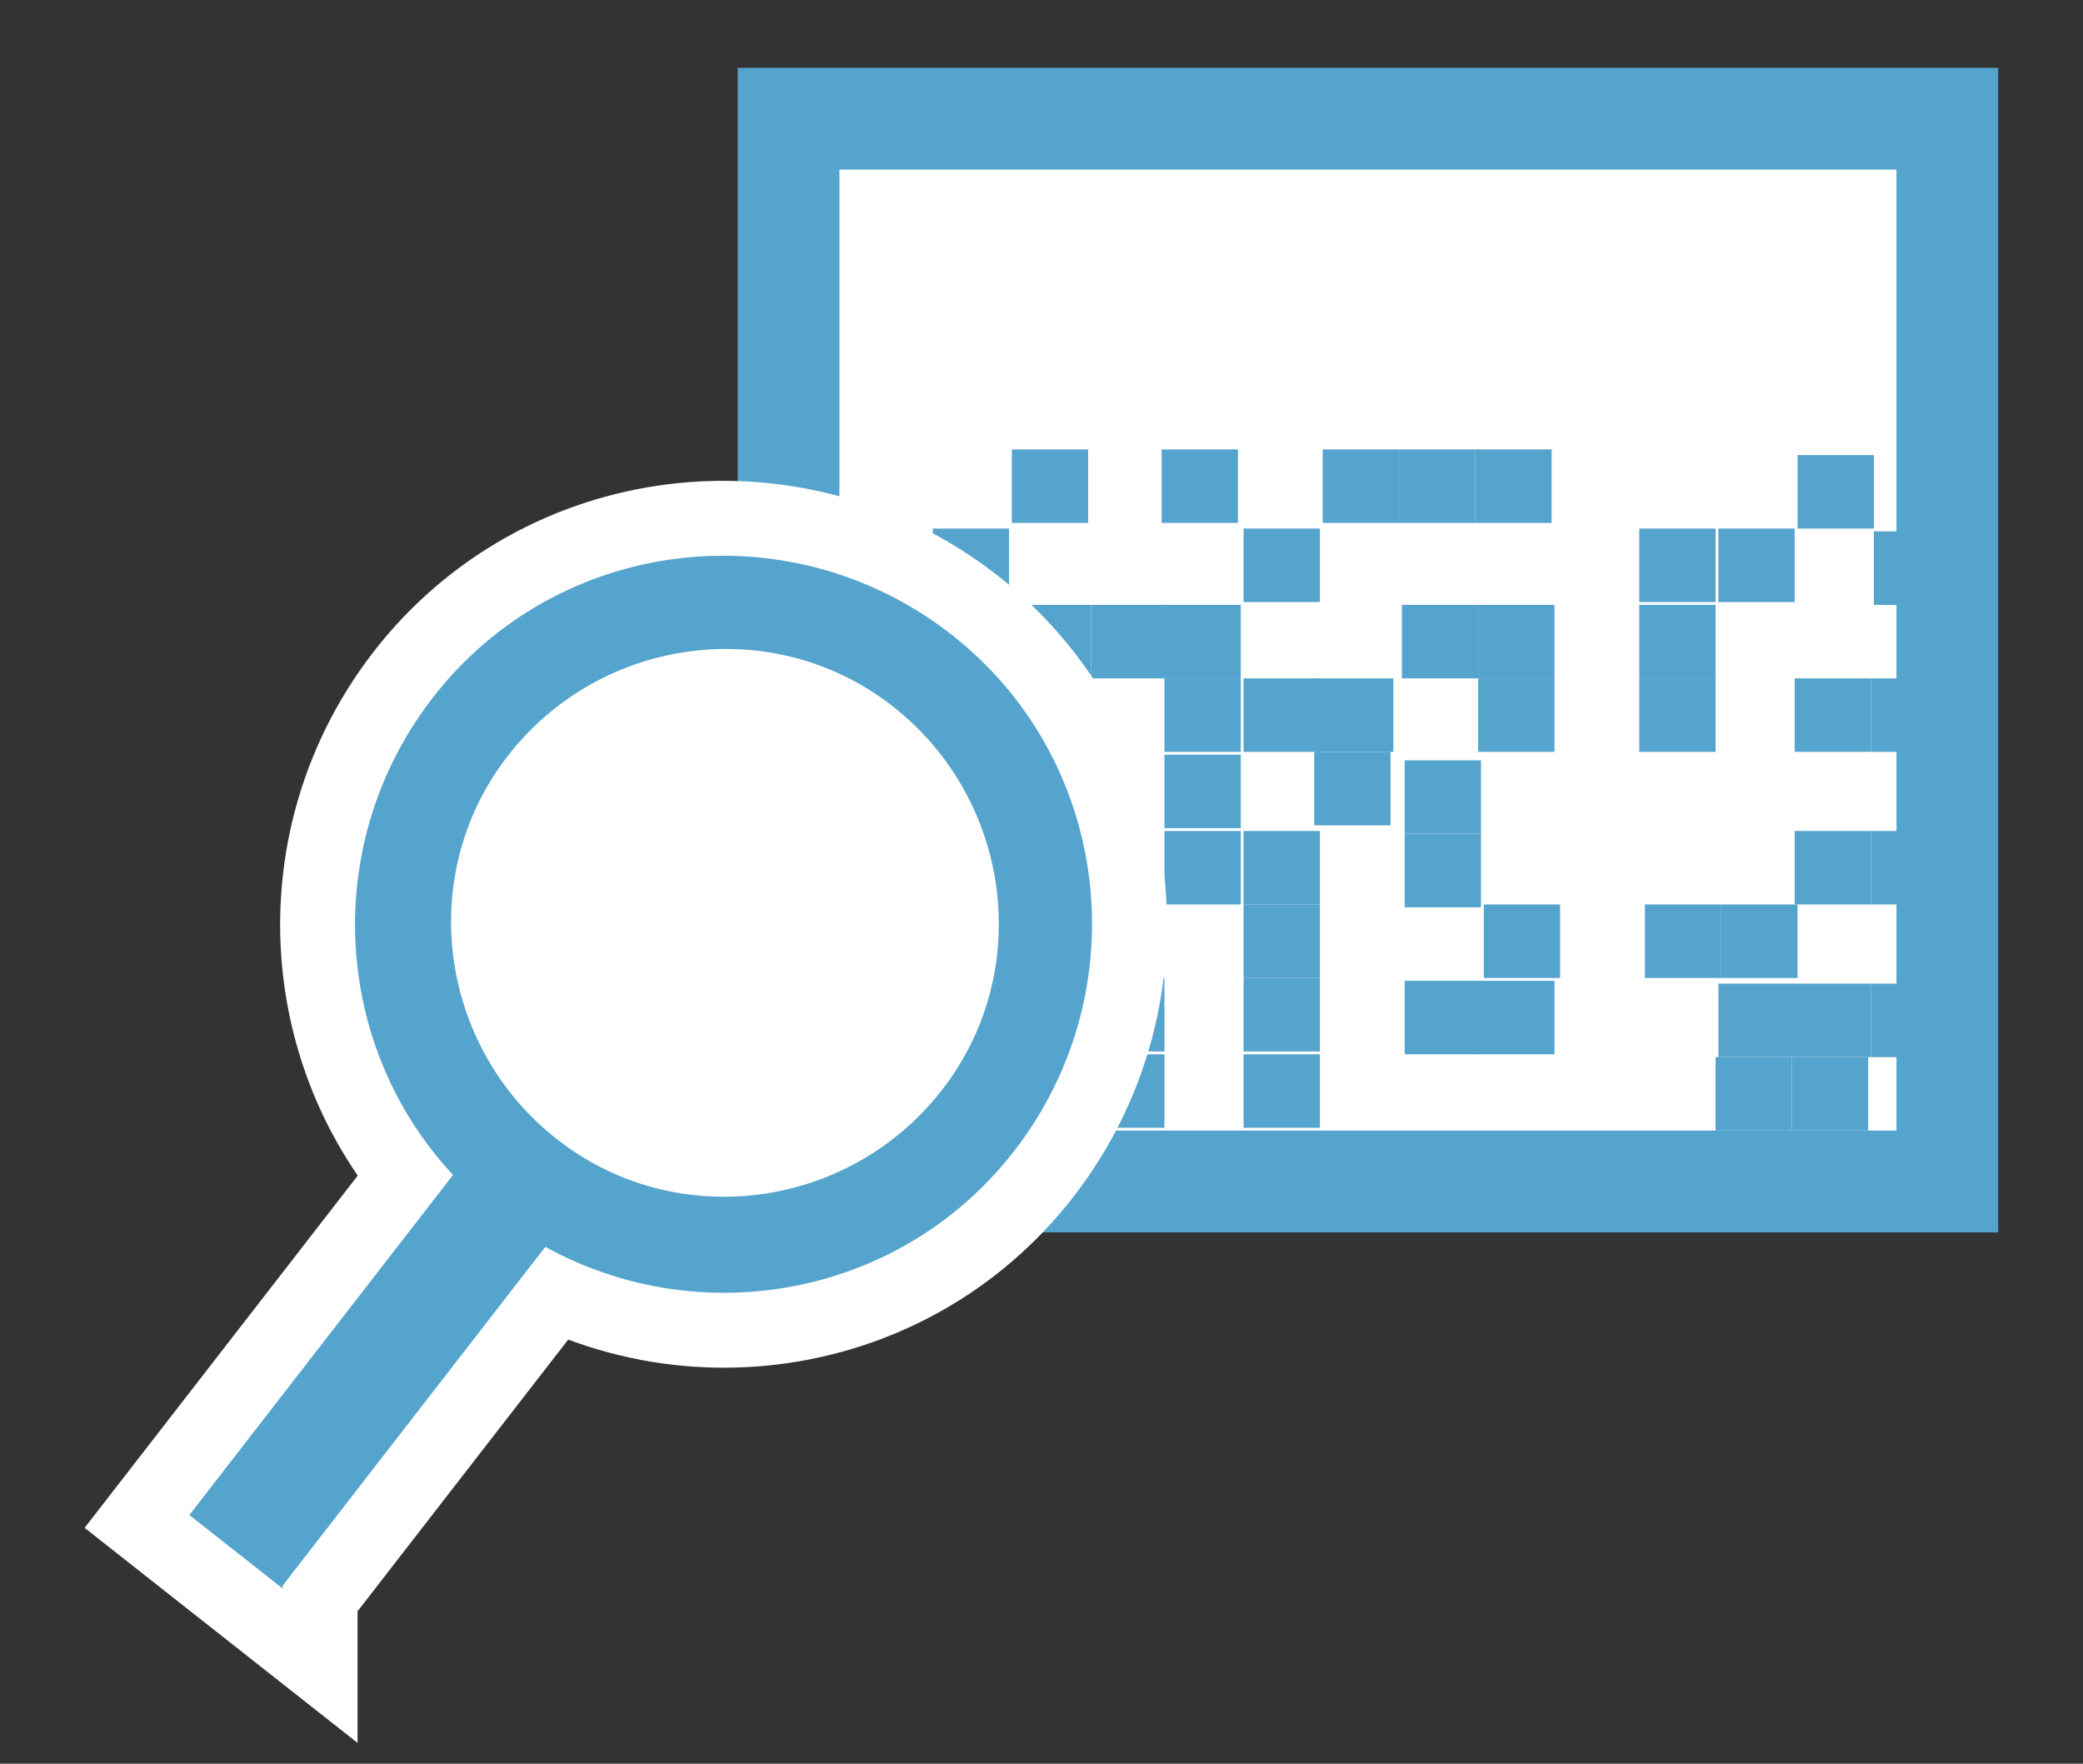 <?xml version="1.0" encoding="UTF-8"?>
<svg id="_レイヤー_1" data-name="レイヤー_1" xmlns="http://www.w3.org/2000/svg" version="1.1" viewBox="0 0 73.7 62.4">
  <rect x="0" y="0" width="73.7" height="62.4" fill="#333333" stroke="none"/>
  <!-- Generator: Adobe Illustrator 29.6.1, SVG Export Plug-In . SVG Version: 2.1.1 Build 9)  -->
  <defs>
    <style>
      .st0 {
        fill: #55a4cd;
      }

      .st1 {
        stroke: #fff;
        stroke-width: 5.3px;
      }

      .st1, .st2 {
        fill: none;
      }

      .st3 {
        fill: #fff;
      }

      .st2 {
        stroke: #55a4cd;
        stroke-miterlimit: 10;
        stroke-width: 3.6px;
      }
    </style>
  </defs>
  <g id="_グループ_562" data-name="グループ_562">
    <rect id="_長方形_688" data-name="長方形_688" class="st3" x="27.9" y="4.2" width="41" height="37.6"/>
    <rect id="_長方形_689" data-name="長方形_689" class="st2" x="27.9" y="4.2" width="41" height="37.6"/>
    <rect id="_長方形_690" data-name="長方形_690" class="st0" x="63.6" y="16.1" width="2.7" height="2.6"/>
    <rect id="_長方形_691" data-name="長方形_691" class="st0" x="35.8" y="15.9" width="2.7" height="2.6"/>
    <rect id="_長方形_692" data-name="長方形_692" class="st0" x="41.1" y="15.9" width="2.7" height="2.6"/>
    <rect id="_長方形_693" data-name="長方形_693" class="st0" x="44" y="18.7" width="2.7" height="2.6"/>
    <rect id="_長方形_694" data-name="長方形_694" class="st0" x="46.8" y="15.9" width="2.7" height="2.6"/>
    <rect id="_長方形_695" data-name="長方形_695" class="st0" x="49.5" y="15.9" width="2.7" height="2.6"/>
    <rect id="_長方形_696" data-name="長方形_696" class="st0" x="52.2" y="15.9" width="2.7" height="2.6"/>
    <rect id="_長方形_697" data-name="長方形_697" class="st0" x="33" y="18.7" width="2.7" height="2.6"/>
    <rect id="_長方形_698" data-name="長方形_698" class="st0" x="60.8" y="18.7" width="2.7" height="2.6"/>
    <rect id="_長方形_699" data-name="長方形_699" class="st0" x="58" y="18.7" width="2.7" height="2.6"/>
    <rect id="_長方形_700" data-name="長方形_700" class="st0" x="58" y="21.4" width="2.7" height="2.6"/>
    <rect id="_長方形_701" data-name="長方形_701" class="st0" x="52.3" y="21.4" width="2.7" height="2.6"/>
    <rect id="_長方形_702" data-name="長方形_702" class="st0" x="49.6" y="21.4" width="2.7" height="2.6"/>
    <rect id="_長方形_703" data-name="長方形_703" class="st0" x="58" y="24" width="2.7" height="2.6"/>
    <rect id="_長方形_704" data-name="長方形_704" class="st0" x="52.3" y="24" width="2.7" height="2.6"/>
    <rect id="_長方形_705" data-name="長方形_705" class="st0" x="66.2" y="24" width="2.7" height="2.6"/>
    <rect id="_長方形_706" data-name="長方形_706" class="st0" x="63.5" y="24" width="2.7" height="2.6"/>
    <rect id="_長方形_707" data-name="長方形_707" class="st0" x="66.2" y="29.4" width="2.7" height="2.6"/>
    <rect id="_長方形_708" data-name="長方形_708" class="st0" x="63.5" y="29.4" width="2.7" height="2.6"/>
    <rect id="_長方形_709" data-name="長方形_709" class="st0" x="66.2" y="34.8" width="2.7" height="2.6"/>
    <rect id="_長方形_710" data-name="長方形_710" class="st0" x="63.5" y="34.8" width="2.7" height="2.6"/>
    <rect id="_長方形_711" data-name="長方形_711" class="st0" x="60.8" y="34.8" width="2.7" height="2.6"/>
    <rect id="_長方形_712" data-name="長方形_712" class="st0" x="60.9" y="32" width="2.7" height="2.6"/>
    <rect id="_長方形_713" data-name="長方形_713" class="st0" x="58.2" y="32" width="2.7" height="2.6"/>
    <rect id="_長方形_714" data-name="長方形_714" class="st0" x="52.5" y="32" width="2.7" height="2.6"/>
    <rect id="_長方形_715" data-name="長方形_715" class="st0" x="52.3" y="34.7" width="2.7" height="2.6"/>
    <rect id="_長方形_716" data-name="長方形_716" class="st0" x="49.7" y="34.7" width="2.7" height="2.6"/>
    <rect id="_長方形_717" data-name="長方形_717" class="st0" x="49.7" y="29.5" width="2.7" height="2.6"/>
    <rect id="_長方形_718" data-name="長方形_718" class="st0" x="49.7" y="26.9" width="2.7" height="2.6"/>
    <rect id="_長方形_719" data-name="長方形_719" class="st0" x="46.5" y="26.6" width="2.7" height="2.6"/>
    <rect id="_長方形_720" data-name="長方形_720" class="st0" x="63.4" y="37.4" width="2.7" height="2.6"/>
    <rect id="_長方形_721" data-name="長方形_721" class="st0" x="60.7" y="37.4" width="2.7" height="2.6"/>
    <rect id="_長方形_722" data-name="長方形_722" class="st0" x="46.6" y="24" width="2.7" height="2.6"/>
    <rect id="_長方形_723" data-name="長方形_723" class="st0" x="44" y="24" width="2.7" height="2.6"/>
    <rect id="_長方形_724" data-name="長方形_724" class="st0" x="41.2" y="24" width="2.7" height="2.6"/>
    <rect id="_長方形_725" data-name="長方形_725" class="st0" x="41.2" y="26.7" width="2.7" height="2.6"/>
    <rect id="_長方形_726" data-name="長方形_726" class="st0" x="41.2" y="29.4" width="2.7" height="2.6"/>
    <rect id="_長方形_727" data-name="長方形_727" class="st0" x="44" y="29.4" width="2.7" height="2.6"/>
    <rect id="_長方形_728" data-name="長方形_728" class="st0" x="44" y="32" width="2.7" height="2.6"/>
    <rect id="_長方形_729" data-name="長方形_729" class="st0" x="44" y="34.6" width="2.7" height="2.6"/>
    <rect id="_長方形_730" data-name="長方形_730" class="st0" x="44" y="37.3" width="2.7" height="2.6"/>
    <rect id="_長方形_731" data-name="長方形_731" class="st0" x="38.5" y="34.6" width="2.7" height="2.6"/>
    <rect id="_長方形_732" data-name="長方形_732" class="st0" x="38.5" y="37.3" width="2.7" height="2.6"/>
    <rect id="_長方形_733" data-name="長方形_733" class="st0" x="41.2" y="21.4" width="2.7" height="2.6"/>
    <rect id="_長方形_734" data-name="長方形_734" class="st0" x="38.6" y="21.4" width="2.7" height="2.6"/>
    <rect id="_長方形_735" data-name="長方形_735" class="st0" x="35.9" y="21.4" width="2.7" height="2.6"/>
    <rect id="_長方形_736" data-name="長方形_736" class="st0" x="66.3" y="18.8" width="2.7" height="2.6"/>
    <path id="_パス_1293" data-name="パス_1293" class="st1" d="M10,56.2l-3.3-2.6,10.7-13.8c.7-.9,2-1.1,2.9-.4.9.7,1.1,2,.4,2.9l-10.7,13.8Z"/>
    <path id="_パス_1294" data-name="パス_1294" class="st1" d="M35.9,40.7c-4.4,5.7-12.6,6.7-18.3,2.3-5.7-4.4-6.7-12.6-2.3-18.3,4.4-5.7,12.6-6.7,18.3-2.3,0,0,0,0,0,0,5.7,4.4,6.7,12.6,2.3,18.3Z"/>
    <path id="_パス_1295" data-name="パス_1295" class="st1" d="M33.3,38.6c-3.3,4.2-9.4,5-13.6,1.7-4.2-3.3-5-9.4-1.7-13.6,3.3-4.2,9.4-5,13.6-1.7,4.2,3.3,5,9.4,1.7,13.6,0,0,0,0,0,0Z"/>
    <path id="_パス_1296" data-name="パス_1296" class="st0" d="M10,56.2l-3.3-2.6,10.7-13.8c.7-.9,2-1.1,2.9-.4.9.7,1.1,2,.4,2.9l-10.7,13.8Z"/>
    <path id="_パス_1297" data-name="パス_1297" class="st0" d="M35.9,40.7c-4.4,5.7-12.6,6.7-18.3,2.3-5.7-4.4-6.7-12.6-2.3-18.3,4.4-5.7,12.6-6.7,18.3-2.3,0,0,0,0,0,0,5.7,4.4,6.7,12.6,2.3,18.3"/>
    <path id="_パス_1298" data-name="パス_1298" class="st3" d="M33.3,38.6c-3.3,4.2-9.4,5-13.6,1.7-4.2-3.3-5-9.4-1.7-13.6,3.3-4.2,9.4-5,13.6-1.7,4.2,3.3,5,9.4,1.7,13.6,0,0,0,0,0,0"/>
  </g>
</svg>